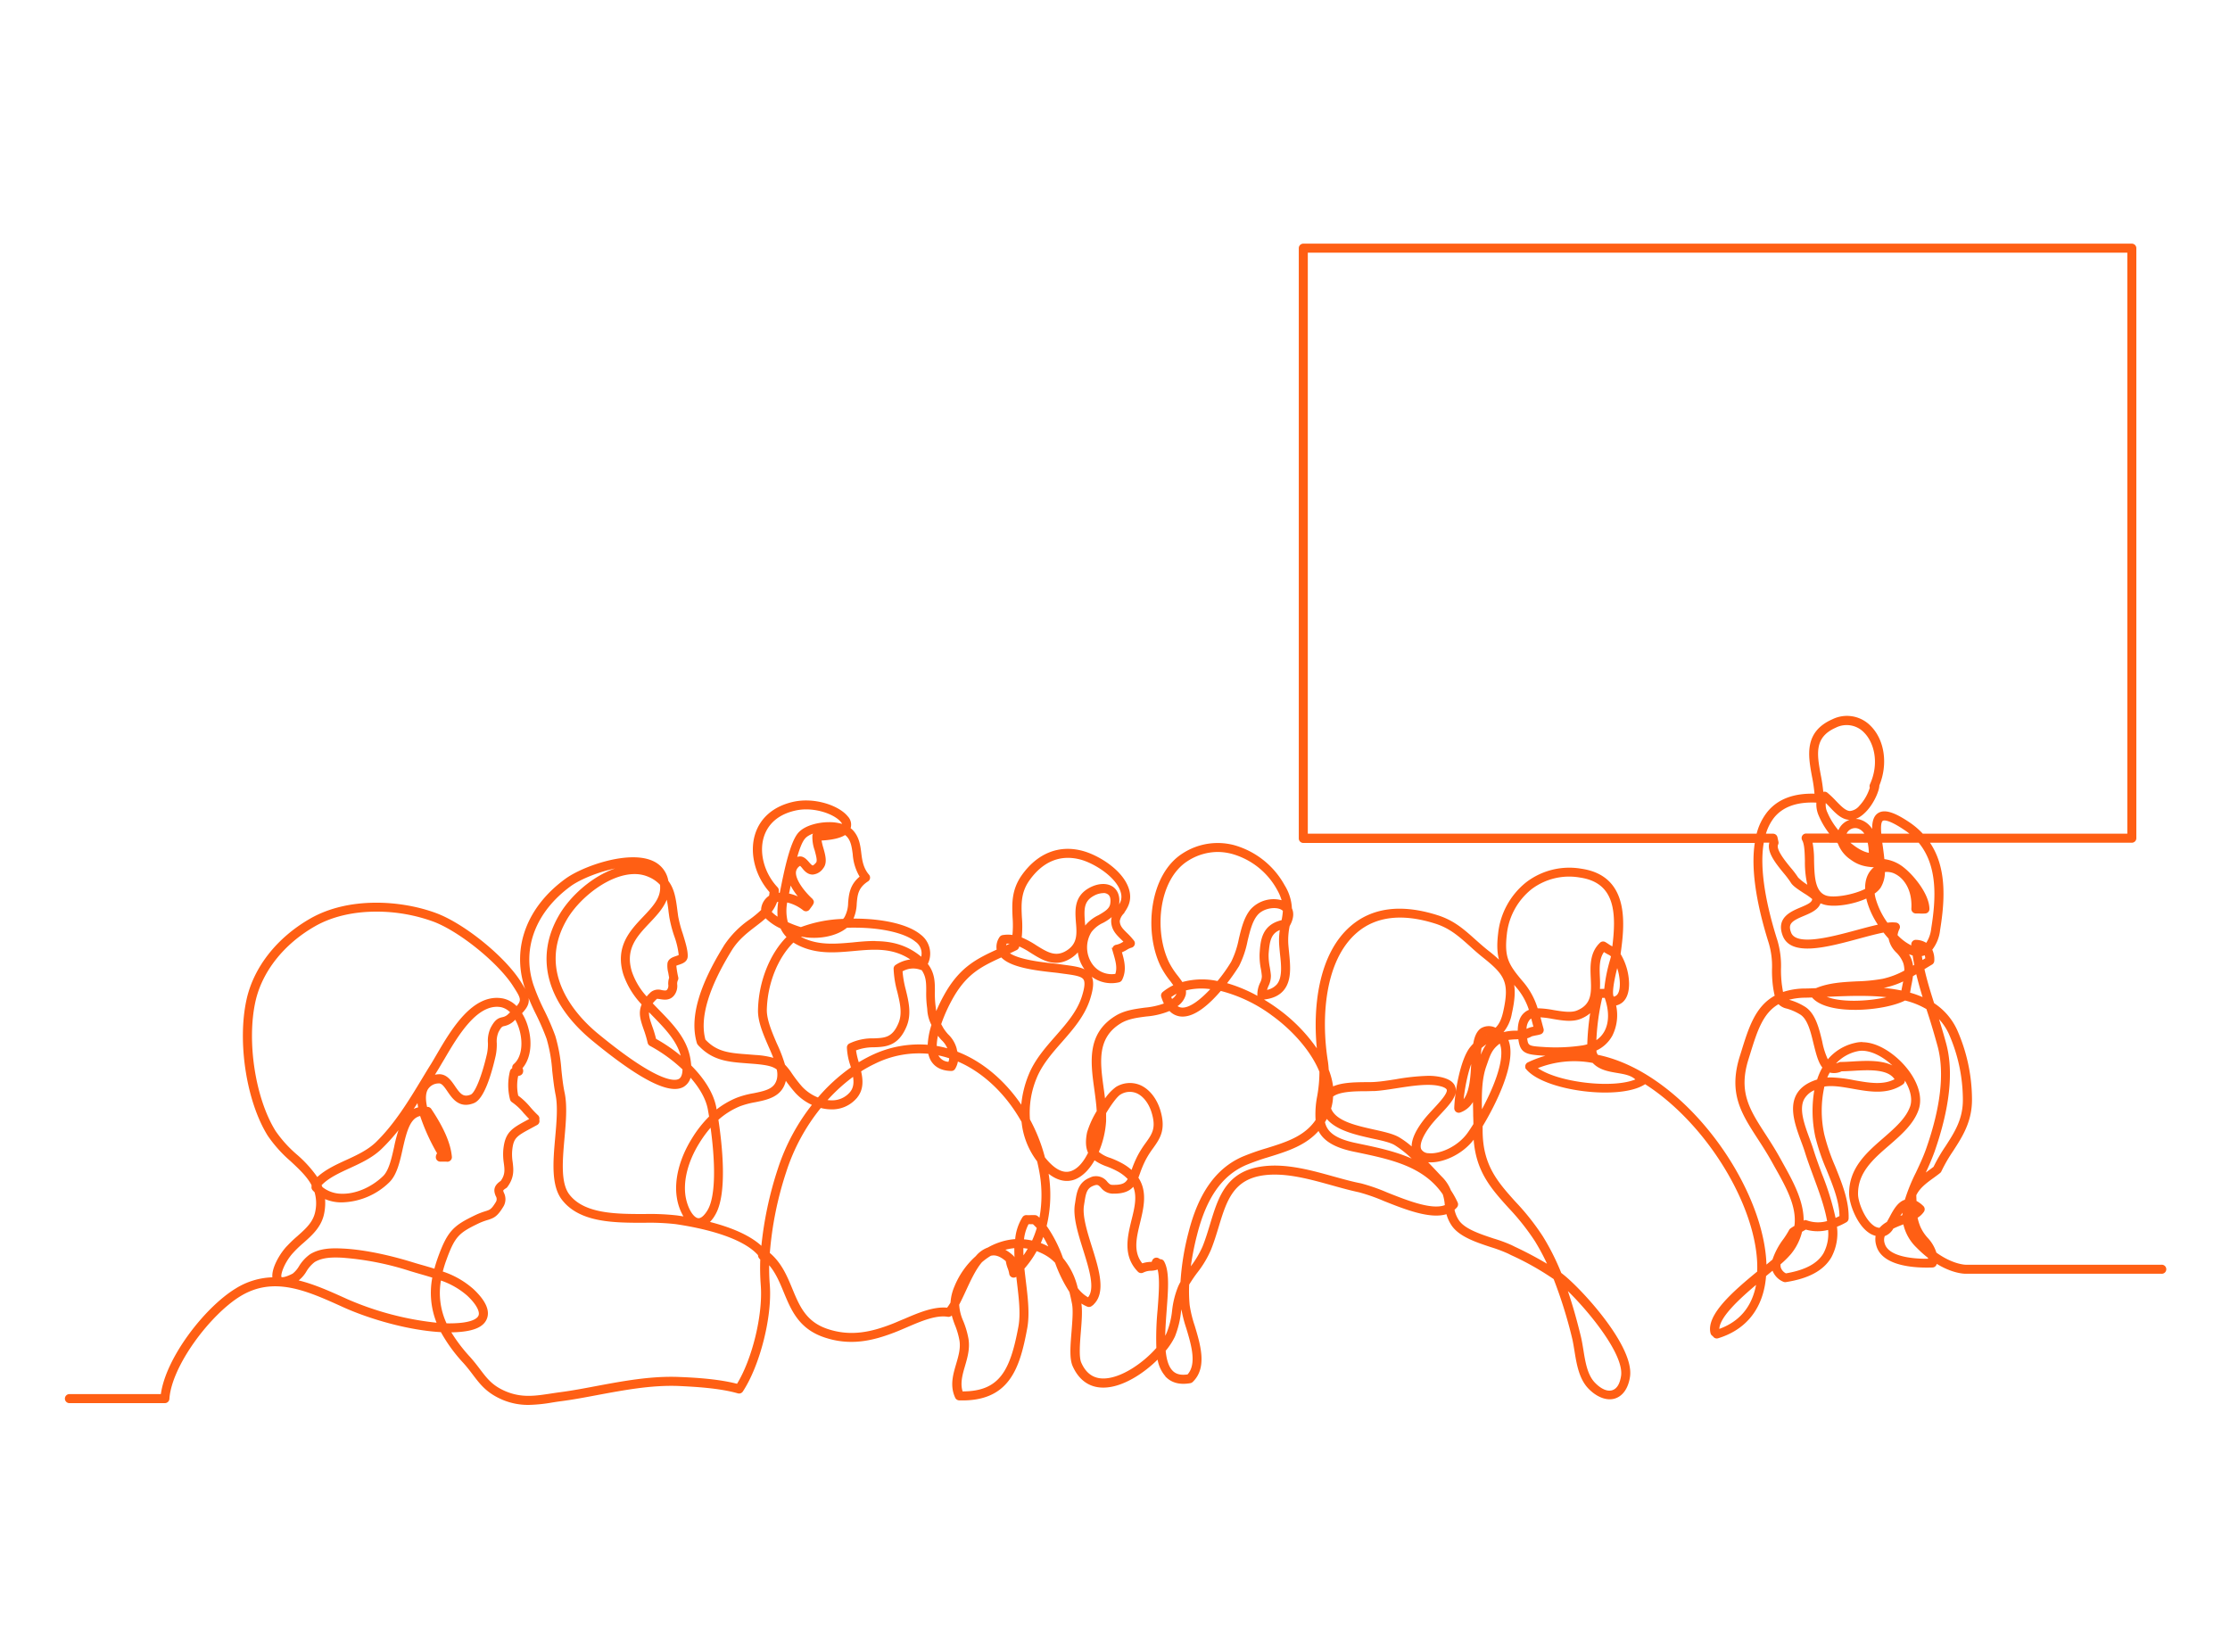 <?xml version="1.0" encoding="UTF-8"?> <svg xmlns="http://www.w3.org/2000/svg" id="AUS_Pages" data-name="AUS Pages" viewBox="0 0 675 500"><defs><style>.cls-1{fill:#ff5f14;stroke:#ff5f14;stroke-miterlimit:10;stroke-width:0.5px;}</style></defs><g id="Events"><path class="cls-1" d="M160,425a19.78,19.78,0,0,1-7.79-1.53c-4.67-2-6.6-4.5-8.83-7.44-.87-1.16-1.78-2.35-2.94-3.64a47.25,47.25,0,0,1-6.83-9.41c-10-.53-21.85-4-29.8-7.62l-.26-.12c-10.66-4.81-20.72-9.34-30.94-3.09-9.15,5.6-20.92,21.15-21.59,31.31a1.12,1.12,0,0,1-1.11,1h-29a1.12,1.12,0,0,1,0-2.23h28c1.39-11,13.19-26.29,22.55-32a22,22,0,0,1,11.27-3.36c-.43-2.54,1.76-6.55,3.73-8.88a37.43,37.43,0,0,1,3.72-3.64c2.64-2.35,4.92-4.38,5.52-7.74a12.21,12.21,0,0,0-.26-5.87c-.21-.2-.41-.4-.61-.62a1.09,1.09,0,0,1-.24-1.1v0a1.2,1.2,0,0,1-.07-.42c-1.43-2.67-3.81-4.89-6.39-7.3a39.83,39.83,0,0,1-6.86-7.64c-6.42-10.25-9.23-28.28-6.4-41.06,2.15-9.73,9.14-18.61,19.17-24.35,11.55-6.61,27.39-5.56,38-1.59,8.36,3.14,20.39,12.86,25.25,20.41,3.19,4.94,3.38,6.49.42,9.59a16.3,16.3,0,0,1,2,4.69c1.27,4.72.53,9.28-1.86,11.94a1.51,1.51,0,0,1,.23,1.18,1.14,1.14,0,0,1-.87.88l-.57.13a14.4,14.4,0,0,0,0,6.3,21.05,21.05,0,0,1,3.7,3.51,31,31,0,0,0,2.33,2.45,1.11,1.11,0,0,1,.3,1.18,1.1,1.1,0,0,1-.5,1.38l-1.62.88c-4.7,2.53-5.68,3.06-6.07,7.14a14.85,14.85,0,0,0,.15,3.44c.27,2.24.55,4.57-1.57,7.4a1,1,0,0,1-.3.27c-1.15.73-1.1.86-.77,1.69a4.08,4.08,0,0,1-.22,4.11c-1.72,2.81-2.68,3.22-4.5,3.8a19.68,19.68,0,0,0-2.7,1c-6.08,2.92-7.37,4-10,11.29a34,34,0,0,0-1.14,3.72,26.15,26.15,0,0,1,9.39,5.32c3.53,3.31,4.9,6.18,4.09,8.54s-3.45,3.6-7.92,4c-1,.09-2.05.13-3.12.14a48.1,48.1,0,0,0,5.92,7.85c1.22,1.36,2.2,2.65,3.06,3.78,2.12,2.8,3.79,5,7.91,6.73,4.85,2,8.91,1.39,13.62.67.94-.14,1.9-.29,2.89-.42,3.4-.44,7-1.11,10.74-1.82,8.22-1.54,16.72-3.13,25.18-2.79,5,.19,12.09.62,17.72,2.1,4.71-7.58,8-21.1,7.32-30.07a69.21,69.21,0,0,1-.15-7.93.77.77,0,0,1-.18-.18l-.14-.13a1.36,1.36,0,0,1-.36-1c-5.07-5.82-17.81-8.47-25.18-9.55a70.56,70.56,0,0,0-9.48-.41c-9.12,0-19.44,0-24.74-6.86-3.28-4.22-2.63-11.57-2-18.68.41-4.64.84-9.44.11-13-.46-2.3-.73-4.77-1-7.17a46.11,46.11,0,0,0-1.72-9.8,76,76,0,0,0-3.18-7.36,65.32,65.32,0,0,1-3.52-8.34c-3.81-11.93.78-24.06,12.28-32.45,5.27-3.84,19.3-8.76,26.44-5.29a7.77,7.77,0,0,1,4.36,5.83c1.89,2.46,2.29,5.48,2.74,9,.07.53.15,1.08.22,1.64a37,37,0,0,0,1.39,5.26c.81,2.63,1.58,5.11,1.49,6.88-.08,1.47-1.55,1.95-2.53,2.27a7,7,0,0,0-.93.36,29,29,0,0,0,.58,3.61,1.11,1.11,0,0,1-.08.87,2.71,2.71,0,0,0-.21,1.4,4.38,4.38,0,0,1-.86,3.07c-1.2,1.54-2.88,1.26-4,1.08-.4-.06-1.06-.17-1.18-.05a12.49,12.49,0,0,0-1.45,1.57c.69.74,1.41,1.48,2.14,2.23,4.09,4.2,8.33,8.55,9.34,14.59.12.74.21,1.43.25,2.08,3.84,3.84,6.8,8.28,7.61,12.77,0,.27.1.56.15.88a25.77,25.77,0,0,1,6.27-3.72,26.39,26.39,0,0,1,5.1-1.38c4.05-.81,6.57-1.47,7.31-4.59a6.66,6.66,0,0,0-.09-3c-1.25-1-3-1.45-6.94-1.79l-2.34-.18c-5.57-.42-10.38-.78-14.64-5.52a1.06,1.06,0,0,1-.23-.43c-2.2-7.38.53-17.06,8.36-29.6a28.82,28.82,0,0,1,7.5-7.53,32,32,0,0,0,3.62-3,2.27,2.27,0,0,1,0-.58,5.22,5.22,0,0,1,2.36-3.66,10.72,10.72,0,0,0,.17-1.33c-4.34-4.82-6.11-11.69-4.43-17.24,1.51-5,5.53-8.43,11.33-9.75,6.38-1.46,13.72,1.08,16.31,4.28a3.4,3.4,0,0,1,.78,3.53,5.9,5.9,0,0,1,1,.91c1.66,1.93,2,4.26,2.27,6.52s.63,4.66,2.39,6.71a1.11,1.11,0,0,1,.26.89,1.06,1.06,0,0,1-.49.77c-3.1,2-3.3,4.26-3.53,6.87a12.28,12.28,0,0,1-1.12,4.86h.59c8.9,0,16.38,1.79,20,4.81a6.93,6.93,0,0,1,2,8.69c2.2,2.79,2.19,5.5,2.18,8.33a29.92,29.92,0,0,0,.17,4.05l.12,1c.1.77.17,1.33.25,1.81a50.48,50.48,0,0,1,3.53-7.1c4.43-7.22,9.19-9.57,15.16-12.31a5,5,0,0,1,.77-3.76,1.16,1.16,0,0,1,.78-.53,9.59,9.59,0,0,1,3.17,0,31.8,31.8,0,0,0,.07-5.61c-.18-4.06-.37-8.25,2.76-12.66,4.68-6.57,11.14-9.13,18.19-7.21,4.92,1.34,12.77,6.15,14,12.22.6,3-.83,5-1.88,6.47a4.49,4.49,0,0,0-1.13,2.29c.07,1.61.92,2.45,2.2,3.72a22.16,22.16,0,0,1,2.14,2.34,1.1,1.1,0,0,1,.17,1.06,1.12,1.12,0,0,1-.82.71,5.71,5.71,0,0,0-1.45.68,11.79,11.79,0,0,1-1.63.81c.76,2.61,1.57,5.54.11,8.4a1.14,1.14,0,0,1-.77.58,9.72,9.72,0,0,1-10.2-3.88,10.85,10.85,0,0,1-2-5.56,9,9,0,0,1-2.14,2c-4.74,3.2-8.64.77-12.08-1.38a27.9,27.9,0,0,0-3.85-2.14c0,.19-.11.38-.17.56a1.13,1.13,0,0,1-.57.66c-.84.41-1.64.8-2.43,1.16,2.85,2.2,10.26,3,13.68,3.37.79.09,1.45.16,1.94.23l1.36.19c3.76.5,6.48.87,7.75,2.86,1,1.52.91,3.64-.18,7.12-1.6,5.09-5.12,9.11-8.53,13-3,3.4-6.05,6.91-7.71,11.05a27.57,27.57,0,0,0-2,12.58,50.82,50.82,0,0,1,4.55,11.52c.37.47.75.92,1.16,1.36,2.53,2.72,4.94,3.69,7.15,2.88s3.91-3,5.26-5.74c-.69-1.39-.91-3.32-.34-6.12a27.59,27.59,0,0,1,2.93-6.44c-.12-2.18-.43-4.43-.73-6.63-1.14-8.26-2.32-16.79,6.33-22.07,2.67-1.63,5.74-2,8.7-2.42a23.12,23.12,0,0,0,6.12-1.36,13.62,13.62,0,0,1-.9-2.23,1.1,1.1,0,0,1,.36-1.2,16.26,16.26,0,0,1,3.42-2.14c-.3-.43-.65-.9-1-1.4a26.12,26.12,0,0,1-3-4.58c-5.07-10.48-3.31-27.53,6.56-33.8a19.25,19.25,0,0,1,15.36-2.5,25,25,0,0,1,15.21,12.08A14.13,14.13,0,0,1,390.8,275c.55,1.12.7,2.81-.67,5.22v0a21.22,21.22,0,0,0-.43,5.4c.06.86.15,1.76.24,2.71.4,3.93.84,8.38-1.56,11.25-1.37,1.64-3.44,2.54-6.33,2.77a1.32,1.32,0,0,1-.28,0,54.91,54.91,0,0,1,5,3.27,50,50,0,0,1,12.17,12.65c-1.48-13.42.44-29.49,10.06-37.77,6.46-5.57,15.22-6.67,26-3.26,4.94,1.55,7.9,4.19,11.32,7.25,1.23,1.09,2.5,2.23,3.94,3.38a43.85,43.85,0,0,1,4,3.46c-.81-2.29-1-4.89-.55-8.69a22.66,22.66,0,0,1,8.47-15.44,21.24,21.24,0,0,1,16.46-4c14.83,2.16,12.77,17.32,11.66,25.47l0,.18a17.89,17.89,0,0,1,2.55,8.7c.06,3.1-.89,5.3-2.7,6.18a4,4,0,0,1-1.26.42,13.65,13.65,0,0,1-1.08,9.24,10.34,10.34,0,0,1-4.85,4.44,3.18,3.18,0,0,0,.2,1.09c.11.21.23.4.35.59,6.61,1.35,13.37,4.58,20,9.62,17.61,13.36,30.66,36.79,30.94,54.16.81-.66,1.57-1.3,2.28-1.89a21.61,21.61,0,0,1,3.31-6.23,26.84,26.84,0,0,0,1.73-2.75,1.16,1.16,0,0,1,.34-.39,13.3,13.3,0,0,1,1.27-.8c.87-5.93-2.47-11.92-6-18.16l-.81-1.46c-1.45-2.61-2.92-4.89-4.35-7.09-4.93-7.62-8.82-13.63-5.38-24.68l.45-1.43c2.23-7.22,4.24-13.73,10.18-16.89a30.38,30.38,0,0,1-.58-3.14,37,37,0,0,1-.27-5,24.87,24.87,0,0,0-1-8c-3-9.51-5.68-21.35-4.17-30.48H394.5a1.12,1.12,0,0,1-1.12-1.12V75.11A1.12,1.12,0,0,1,394.5,74H645.28a1.12,1.12,0,0,1,1.12,1.11v178.6a1.12,1.12,0,0,1-1.12,1.12H583.72c5.33,7.55,4.77,17.47,3.29,26.6a11.56,11.56,0,0,1-2.42,6,6.69,6.69,0,0,1,.65,3.4,1.13,1.13,0,0,1-.54.91c-.84.49-1.66,1-2.47,1.5.8,3.54,1.85,7,3,10.57a19.11,19.11,0,0,1,6.93,8,52,52,0,0,1,4.49,20.67c.12,6.84-2.82,11.38-5.66,15.77a47,47,0,0,0-3.58,6.2,1.07,1.07,0,0,1-.32.41c-.58.47-1.19.91-1.83,1.38-2.16,1.56-4.4,3.18-5.46,5.48,0,.7.05,1.34.06,1.94a8.91,8.91,0,0,1,2.13,1.56,1.11,1.11,0,0,1,.17,1.4,6,6,0,0,1-2,1.85,15.15,15.15,0,0,0,.89,2.94,12.88,12.88,0,0,0,2.25,3.43,11.37,11.37,0,0,1,2.61,4.46c5.14,3.72,9,3.77,9.12,3.77h59.21a1.12,1.12,0,1,1,0,2.23H595c-.19,0-3.89.05-9-3.19,0,.11,0,.22,0,.34a1.11,1.11,0,0,1-1,.95c-4.5.18-15.15-.09-16.84-6.51a6.2,6.2,0,0,1-.14-3,6.16,6.16,0,0,1-2.47-1.15c-3.38-2.52-5.57-8.45-5.59-11.42-.06-7.68,5.22-12.28,10.34-16.72,3.52-3.07,6.86-6,8.13-9.66,1-3-.48-7.29-4-11.15-3.86-4.29-8.78-6.63-12.23-5.84a12.62,12.62,0,0,0-7.09,4.29,4.4,4.4,0,0,0,1.59-.45,1,1,0,0,1,.48-.1c1,0,2.16-.06,3.43-.14,5.72-.34,13.57-.8,15.67,5.18a1.14,1.14,0,0,1-.42,1.29c-4.56,3.14-9.89,2.2-15,1.29-3.18-.56-6.2-1.1-8.84-.64a33.87,33.87,0,0,0-.07,14.76,60.58,60.58,0,0,0,3.29,9.65c2.08,5.16,4.23,10.49,4.07,15.73a1.13,1.13,0,0,1-.55.93,20.48,20.48,0,0,1-3,1.42,15.15,15.15,0,0,1-1.66,9.32c-2.29,3.89-6.73,6.29-13.57,7.35a1.12,1.12,0,0,1-.67-.1,5.74,5.74,0,0,1-3.21-3.52l-1.78,1.46-.54.45c-.07,1-.19,1.91-.35,2.83-1.42,8-6.25,13.52-14,15.89a1.11,1.11,0,0,1-1.28-.5l-.12-.12a1.15,1.15,0,0,1-.57-.72c-1.38-5.41,6.87-12.54,14.12-18.49.74-16.83-12.27-40.74-30-54.23q-2.1-1.59-4.21-2.93a1.37,1.37,0,0,1-.22.19c-7.49,4.82-30.06,1.95-35.51-4.52a1.12,1.12,0,0,1-.24-.95,1.11,1.11,0,0,1,.61-.77,31.74,31.74,0,0,1,7-2.41c-.76,0-1.48-.05-2.14-.09-5.5-.34-7.1-.61-7.61-5l-.93.05a18.78,18.78,0,0,0-2.66.24,6.78,6.78,0,0,1,.31.83c2.12,6.68-4.13,19-8,25.42,0,.45,0,.89,0,1.33,0,10.61,4.63,15.77,10,21.75a72.73,72.73,0,0,1,8.25,10.42,71.74,71.74,0,0,1,5.59,11.11l.87.69c6,4.9,21.29,21.75,19.89,30.62-.52,3.34-2.08,5.58-4.36,6.31s-5.23-.3-7.77-2.91c-2.82-2.9-3.54-7.37-4.18-11.31-.23-1.4-.44-2.73-.73-3.92A139.83,139.83,0,0,0,470.48,387a85.45,85.45,0,0,0-12.94-7.3l-1-.5a44.45,44.45,0,0,0-5.15-1.93c-4.55-1.5-9.71-3.21-11.89-6.62A11.31,11.31,0,0,1,438,367.2c-4.93,1.7-12.65-1.36-19.07-3.92a56.28,56.28,0,0,0-7.55-2.64c-2.6-.55-5.27-1.29-8.1-2.08-6.83-1.9-13.88-3.86-20.4-3.11-9.77,1.13-11.84,7.95-14.24,15.85-.69,2.28-1.41,4.64-2.34,6.94a30.75,30.75,0,0,1-4.09,6.83,43.38,43.38,0,0,0-2.5,3.68,44.78,44.78,0,0,0,.14,6.29,36.22,36.22,0,0,0,1.53,6.28c1.78,5.91,3.8,12.62-.53,16.8a1.16,1.16,0,0,1-.58.3c-2.89.51-5.21,0-6.89-1.52a10.16,10.16,0,0,1-2.81-5.89c-4.49,4.57-11,8.75-16.59,8.75h-.07c-4.07,0-7.16-2.22-9-6.35-1-2.24-.65-6.21-.31-10.42.25-3.16.52-6.43.13-8.41-.25-1.24-.5-2.47-.81-3.65a41.76,41.76,0,0,1-4.34-8.84,13.17,13.17,0,0,0-3.08-2.41,17,17,0,0,0-2.83-1.28,29.6,29.6,0,0,1-3.85,5.51c.13,1.28.29,2.57.44,3.85.6,4.92,1.21,10,.43,14.23-2.24,12.09-5.31,22.07-20.33,21.64a1.15,1.15,0,0,1-1-.65c-1.63-3.51-.65-6.84.3-10.06.72-2.48,1.41-4.81,1-7.25a23.7,23.7,0,0,0-1.44-4.85,29.42,29.42,0,0,1-1-3.13l-.34.34a1.08,1.08,0,0,1-.95.3c-3.68-.6-8.17,1.33-12.51,3.19-1.27.55-2.48,1.07-3.67,1.53-6.25,2.4-13.14,4.25-21.22,1.5-7.54-2.55-9.83-8.11-12.06-13.48-1.32-3.2-2.58-6.25-4.88-8.74a61.82,61.82,0,0,0,.17,6.57c.77,9.66-3,24.39-8.12,32.16a1.12,1.12,0,0,1-1.24.45c-5.51-1.59-12.9-2-18-2.24-8.2-.32-16.58,1.25-24.68,2.76-3.81.72-7.4,1.39-10.86,1.84-1,.13-1.92.27-2.84.42A46.66,46.66,0,0,1,160,425Zm131.16-3.59h.17c11.46,0,14.7-6.47,17.18-19.83.72-3.88.12-8.79-.45-13.55l-.24-2.06-.24.21a1.11,1.11,0,0,1-1.86-.71,8,8,0,0,0-.43-1.58,9.77,9.77,0,0,1-.6-2.27c-1.7-1.49-3.2-2.08-4.58-1.8l-.2,0a19.15,19.15,0,0,0-2.87,2.07c-1.89,2.19-3.5,5.68-4.89,8.69-.72,1.56-1.39,3-2.07,4.27a14.49,14.49,0,0,0,1.27,5.14,26.24,26.24,0,0,1,1.55,5.28c.48,2.94-.31,5.63-1.07,8.23S290.3,418.86,291.2,421.41ZM474,389.88c1.8,5.12,3.16,10.18,4.25,14.62.31,1.27.53,2.64.77,4.09.61,3.8,1.25,7.72,3.58,10.11,1.93,2,3.93,2.84,5.49,2.34s2.45-2.07,2.84-4.53C491.94,409.8,480.68,396.21,474,389.88Zm-147,4.12c0,.05,0,.1,0,.15.45,2.28.19,5.56-.09,9s-.61,7.63.13,9.35c1.43,3.31,3.76,5,6.92,5,5.41,0,12.2-4.69,16.31-9.4a89,89,0,0,1,.38-11.71c.37-4.88.75-9.9-.12-12.56a1.16,1.16,0,0,1-.46.29,6.39,6.39,0,0,1-1.65.27,5.57,5.57,0,0,0-2.47.58,1.12,1.12,0,0,1-1.32-.2c-4.52-4.61-3.13-10.31-1.91-15.34,1-3.95,1.84-7.55.37-10.67-1.13,1.47-2.92,2.39-6.44,2.29a4.38,4.38,0,0,1-3.22-1.72c-.8-.84-1.16-1.22-2.65-.61-2,.81-2.33,2.36-2.74,5-.05.32-.11.65-.16,1-.57,3.28.94,8.11,2.41,12.79,2.2,7,4.47,14.3,0,17.62a1.13,1.13,0,0,1-1.12.13A11.14,11.14,0,0,1,326.94,394Zm25.59,14.84c.26,2.81.94,5.13,2.35,6.41,1.09,1,2.62,1.32,4.66,1,3-3.29,1.26-9.14-.3-14.32a37.46,37.46,0,0,1-1.61-6.71c0-.2,0-.39-.05-.59-.15.81-.28,1.64-.41,2.49a28.08,28.08,0,0,1-1.82,7.34A20.38,20.38,0,0,1,352.53,408.84Zm-1.38-27.43.25,0a1.11,1.11,0,0,1,.7.55c1.61,2.91,1.2,8.32.73,14.58-.21,2.88-.44,5.9-.45,8.7a12.16,12.16,0,0,0,.93-1.71,25.24,25.24,0,0,0,1.66-6.77,26.68,26.68,0,0,1,1.87-7.39c.21-.45.43-.88.67-1.3a77.8,77.8,0,0,1,2.4-14.88c3-11.94,8.32-19.42,16.27-22.87a70.48,70.48,0,0,1,7.23-2.54c5.92-1.84,11.56-3.6,15-8.69a28.06,28.06,0,0,1,.48-7.26,42.32,42.32,0,0,0,.68-7.46c-2.56-6.34-8.19-12.6-14.2-17a45.15,45.15,0,0,0-16-7.71c-3.46,4.06-8,8.19-12.05,7.77a5.2,5.2,0,0,1-3.32-1.71,23,23,0,0,1-7.12,1.71c-2.73.35-5.56.72-7.83,2.11-7.4,4.52-6.37,12-5.29,19.86.18,1.26.35,2.53.49,3.81a14.44,14.44,0,0,1,3.63-4,7.81,7.81,0,0,1,6.89-.62c2.73,1.09,5,3.86,6.11,7.4,1.81,5.88,0,8.45-2.11,11.41a28.19,28.19,0,0,0-2.28,3.59,33.09,33.09,0,0,0-1.72,4.08c-.18.5-.35,1-.53,1.43,2.83,4.16,1.64,9,.56,13.51-1.13,4.65-2.21,9.06.82,12.68a8.41,8.41,0,0,1,2.55-.48l.54,0a4,4,0,0,1,.28-.68,1.13,1.13,0,0,1,.71-.57,1.11,1.11,0,0,1,.89.15A5.12,5.12,0,0,1,351.15,381.41Zm-118.39-2c3.58,3,5.22,7,6.81,10.84,2.13,5.14,4.14,10,10.71,12.22,7.42,2.52,13.86.78,19.71-1.47,1.15-.44,2.34-1,3.59-1.49,4.42-1.9,9-3.86,13.15-3.43a13.23,13.23,0,0,0,1.17-1.75,14.56,14.56,0,0,1,1.18-4.87,24.67,24.67,0,0,1,6.4-9.07,8.26,8.26,0,0,1,3.59-2.56,19.46,19.46,0,0,1,3.39-1.53,18.47,18.47,0,0,1,5-1,14.74,14.74,0,0,1,2.2-6.76,1.12,1.12,0,0,1,1-.49,9.54,9.54,0,0,0,1.31,0c.41,0,.84,0,1.28,0a1.13,1.13,0,0,1,.63.25c.3.25.58.5.86.76a38.89,38.89,0,0,0,0-14.64c-.18-1-.4-2-.64-3a23.43,23.43,0,0,1-4.7-11.91c-4.69-8.42-11.72-15.22-19.71-18.55a6.32,6.32,0,0,1-.83,2.4,1.09,1.09,0,0,1-1,.56c-2.85-.06-4.85-1.1-6-3.11a6.94,6.94,0,0,1-.71-2.07,30.31,30.31,0,0,0-16.46,3,38.64,38.64,0,0,0-4.38,2.43c.67,2.86.85,5.82-1.45,8.29a9.54,9.54,0,0,1-7.38,3.08,13.13,13.13,0,0,1-3.19-.45,60,60,0,0,0-10.57,19.47A105,105,0,0,0,232.76,379.38Zm299.08,8.88c-5.63,4.71-12,10.56-11.72,14.3,6.5-2.25,10.42-6.92,11.66-13.9ZM135,400.8a36.6,36.6,0,0,0,4.11-.11c3.41-.29,5.55-1.18,6-2.49s-.79-3.65-3.5-6.19a24,24,0,0,0-8.34-4.74A22.18,22.18,0,0,0,135,400.8Zm-45.2-13.12c5,1.15,9.84,3.35,14.66,5.52l.27.13a91.81,91.81,0,0,0,27.8,7.33,24.29,24.29,0,0,1-1.39-14.11c-1.33-.42-2.67-.81-4-1.19-1.06-.31-2.11-.61-3.14-.93a87.66,87.66,0,0,0-20.55-4c-2.71-.12-5.8-.13-8.31,1.35a10.23,10.23,0,0,0-2.64,3A9.48,9.48,0,0,1,89.84,387.68ZM326,390a10.63,10.63,0,0,0,3.39,3c2.49-2.67.57-8.8-1.29-14.74-1.54-4.92-3.14-10-2.48-13.83.06-.32.1-.63.15-.95.4-2.53.85-5.41,4.11-6.74a4,4,0,0,1,5.11,1.15c.61.66,1,1,1.66,1,3.05.08,4.2-.52,5-2.06a13,13,0,0,0-3.37-2.56,26.52,26.52,0,0,0-3.16-1.42,14.77,14.77,0,0,1-3.89-2c-1.53,2.77-3.57,5-6,5.94-1.9.7-4.78.81-8.18-2.13a40,40,0,0,1-.51,16.47,40.22,40.22,0,0,1,5,9.8A21.65,21.65,0,0,1,326,390ZM98.11,362.56a15.53,15.53,0,0,1-.19,4.46c-.73,4.12-3.53,6.61-6.23,9a34.22,34.22,0,0,0-3.5,3.42c-2.46,2.9-3.71,6.59-3.16,7.29.13.16,1.09.34,3.68-1a8.17,8.17,0,0,0,2-2.31,12,12,0,0,1,3.33-3.6c3-1.8,6.52-1.8,9.55-1.66,7.93.36,16.63,2.73,21.11,4.11,1,.31,2,.61,3.1.91,1.28.37,2.58.75,3.87,1.15.31-1.22.7-2.47,1.17-3.77,2.87-7.91,4.68-9.43,11.15-12.54a21.56,21.56,0,0,1,3-1.16c1.43-.45,1.91-.6,3.28-2.84a1.94,1.94,0,0,0,0-2.12c-.53-1.32-.84-2.74,1.47-4.27,1.46-2,1.28-3.56,1-5.64a17.51,17.51,0,0,1-.15-3.92c.51-5.27,2.48-6.33,7.23-8.89l.77-.42c-.69-.68-1.3-1.37-1.89-2a17.26,17.26,0,0,0-3.59-3.35,1.15,1.15,0,0,1-.47-.62,17.14,17.14,0,0,1-.05-8.46,1.12,1.12,0,0,1,.73-.83,1.68,1.68,0,0,1,0-.63,1.08,1.08,0,0,1,.37-.61c2.28-1.95,3-6,1.85-10.34a14.84,14.84,0,0,0-1.51-3.66l-.46.43a5.87,5.87,0,0,1-3,1.65c-.65.14-1,.23-1.92,2a7.46,7.46,0,0,0-.53,3.42,16.18,16.18,0,0,1-.32,3.71c-1.32,5.83-3.51,13-6.42,14.19-4.22,1.71-6.25-1.27-7.73-3.44-1.13-1.66-1.88-2.67-3-2.53a4.09,4.09,0,0,0-3.43,2.05q-1,1.92-.14,5.57l.47,0a1.12,1.12,0,0,1,.78.48c3.84,5.74,5.86,10.44,6.2,14.39a1.1,1.1,0,0,1-.37.92,1.13,1.13,0,0,1-1,.27c-.18,0-.89,0-1.23,0l-.65,0a1.11,1.11,0,0,1-1.11-1.1,1.68,1.68,0,0,1,.43-1.14c-.06-.1-.12-.22-.19-.35a61.53,61.53,0,0,1-5.07-11.27c-3.28.59-4.39,4.41-5.69,10.19-.85,3.85-1.74,7.82-4,10a21,21,0,0,1-14.34,6A12.48,12.48,0,0,1,98.11,362.56Zm440.61,20a3.24,3.24,0,0,0,.06,1.13,3.33,3.33,0,0,0,1.77,2c5.92-1,9.73-3,11.62-6.22a12.73,12.73,0,0,0,1.4-7.5,12.66,12.66,0,0,1-7-.06l-1.26.73-.05,0a16.53,16.53,0,0,1-3.34,6.77A26.94,26.94,0,0,1,538.72,382.56ZM399.17,341.88c-3.91,4.6-9.58,6.36-15.09,8.07a71,71,0,0,0-7,2.46c-7.37,3.2-12.13,10-15,21.37a85,85,0,0,0-2,10.42c.1-.15.21-.3.32-.44a29.22,29.22,0,0,0,3.83-6.35c.89-2.21,1.59-4.52,2.27-6.75,2.51-8.3,4.89-16.13,16.12-17.42,6.95-.8,14.22,1.22,21.24,3.18,2.8.77,5.44,1.51,8,2a56.26,56.26,0,0,1,7.91,2.75c6.26,2.49,13.85,5.5,17.85,3.76l-.06-.43a14.11,14.11,0,0,0-.62-3.09c-5.88-8.62-15.82-10.7-26.28-12.89l-.74-.15C403.45,347.05,400.44,344.73,399.17,341.88Zm-95.52,36.34a12.17,12.17,0,0,1,2.92,2.06,1.13,1.13,0,0,1,.36.8,6.44,6.44,0,0,0,.5,2.07l0,.09.1-.11a48.67,48.67,0,0,1-.25-5.6A16.63,16.63,0,0,0,303.65,378.22ZM440,366.08a9.17,9.17,0,0,0,1.33,3.33c1.75,2.74,6.51,4.32,10.71,5.71a44.4,44.4,0,0,1,5.43,2l1,.5a112.36,112.36,0,0,1,10.36,5.53,65.91,65.91,0,0,0-4-7.57,71.24,71.24,0,0,0-8-10.11c-5.36-5.93-10-11.1-10.56-21.19l-.1.13c-3.59,5-9.95,7.56-14,7.12a5,5,0,0,1-.56-.08c.85.88,1.67,1.76,2.45,2.58s1.51,1.62,2.18,2.31a11.77,11.77,0,0,1,2.71,4.07,26.84,26.84,0,0,1,2.05,3.68,1.13,1.13,0,0,1-.17,1.19A6.22,6.22,0,0,1,440,366.08Zm130.32,7.84a3.56,3.56,0,0,0-.1,2.46c1.2,4.55,9.77,4.94,13.62,4.88,0-.22,0-.43,0-.64a33.58,33.58,0,0,1-3.53-3.15,13.81,13.81,0,0,1-4-7.21l-.18.07c-1.24.48-2.33.91-3.23,1.37a4.68,4.68,0,0,1-2.42,2.19Zm-260.81,3.61c0,1,0,2.09.07,3.17a25.9,25.9,0,0,0,1.89-2.91A18.44,18.44,0,0,0,309.54,377.53Zm5.17-1.15a19.06,19.06,0,0,1,2.94,1.37l.24.14a31.55,31.55,0,0,0-2.15-4.08C315.43,374.69,315.09,375.54,314.71,376.38ZM214.41,370c6.35,1.59,12.54,4,16.25,7.62a109.77,109.77,0,0,1,5-23.69,62.28,62.28,0,0,1,10.49-19.59,15.44,15.44,0,0,1-5.26-3.75,43.15,43.15,0,0,1-3.16-4.07,5.59,5.59,0,0,1-.11.59c-1.12,4.68-5.33,5.52-9.05,6.27a25.82,25.82,0,0,0-4.67,1.24,23.36,23.36,0,0,0-6.71,4.23c1.19,7.82,2.79,22.59-.93,28.78A9.83,9.83,0,0,1,214.41,370Zm95.28,5.36a17.33,17.33,0,0,1,2.86.43,30,30,0,0,0,1.55-4.13,13.34,13.34,0,0,0-1.35-1.36l-.69,0-.88,0A13,13,0,0,0,309.69,375.31Zm254-59.65c4.65,0,9.46,3.45,12.42,6.74,4.08,4.53,5.73,9.53,4.4,13.37-1.46,4.25-5.18,7.48-8.77,10.61-5,4.3-9.63,8.37-9.58,15,0,2.49,2,7.65,4.7,9.65a3.59,3.59,0,0,0,2.17.82h0a8.31,8.31,0,0,1,2.28-1.84c.28-.47.56-1,.81-1.45,1.16-2.19,2.48-4.65,4.66-5.26a53.68,53.68,0,0,1,3.39-8.36c1.08-2.3,2.2-4.68,3.06-7.11,4.46-12.67,5.65-23.16,3.53-31.17-1-3.63-2-7.05-3.09-10.36-.12-.36-.23-.71-.34-1.07a24.2,24.2,0,0,0-6.72-2.7c-6.22,3.22-23.44,4.65-28-.9l-2.27.06a19.93,19.93,0,0,0-5.64.85,8.56,8.56,0,0,0,.82.28,18,18,0,0,1,4.59,2c3.17,1.91,4.25,6.43,5.21,10.41a22.92,22.92,0,0,0,1.89,5.83,14.75,14.75,0,0,1,8.48-5.22A8.75,8.75,0,0,1,563.65,315.66Zm-17.16,53.88a1.2,1.2,0,0,1,.42.08,10.2,10.2,0,0,0,6.38.11c-.71-4.33-2.47-9.12-4.21-13.82-.92-2.51-1.8-4.88-2.52-7.19-.32-1.05-.74-2.18-1.18-3.36-1.68-4.57-3.58-9.75-1.56-13.77,1.09-2.16,3.23-3.74,6.37-4.68a19.19,19.19,0,0,1,1.68-3.85c-1.38-1.64-2-4.39-2.73-7.27-.85-3.56-1.82-7.59-4.19-9a16.59,16.59,0,0,0-4.08-1.79,4.62,4.62,0,0,1-2.52-1.41c-5,2.77-6.75,8.43-8.93,15.48l-.45,1.44c-3.13,10,.33,15.4,5.12,22.8,1.45,2.24,2.94,4.55,4.43,7.23l.8,1.45c3.13,5.61,6.54,11.72,6.33,17.91l.24-.15A1.08,1.08,0,0,1,546.49,369.54Zm3-40a6.71,6.71,0,0,0-3.7,3.1c-1.59,3.15.14,7.84,1.67,12,.44,1.22.87,2.37,1.21,3.48.7,2.25,1.57,4.6,2.48,7.08A83.67,83.67,0,0,1,555.43,369a16.82,16.82,0,0,0,1.61-.77c0-4.59-2-9.48-3.92-14.21a62.67,62.67,0,0,1-3.4-10A37.2,37.2,0,0,1,549.51,329.5ZM215.26,340.76a35.65,35.65,0,0,0-3.77,5.08c-3.49,5.59-5,11.56-4.21,16.38.59,3.47,2.31,6.44,3.92,6.74,1.3.24,2.55-1.47,3.18-2.52C217.09,361.91,216.71,351,215.26,340.76Zm360.92,25.52a11.78,11.78,0,0,0-1.51,2.22l.65-.25.76-.29A13.52,13.52,0,0,1,576.18,366.28ZM191.74,262c-6.58,0-15.33,3.3-19.09,6-10.69,7.79-15,19-11.48,30a64.29,64.29,0,0,0,3.41,8.05,73.5,73.5,0,0,1,3.27,7.59,48.09,48.09,0,0,1,1.84,10.29c.25,2.35.51,4.77,1,7,.79,3.9.35,8.87-.08,13.67-.59,6.68-1.2,13.58,1.54,17.12,4.63,6,14.38,6,23,6a72.73,72.73,0,0,1,9.81.43c.79.12,1.59.24,2.41.38a15.68,15.68,0,0,1-2.22-5.89c-.91-5.35.74-11.89,4.51-17.93a34.85,34.85,0,0,1,5.24-6.66q-.19-1.14-.39-2.25c-.62-3.45-2.76-6.94-5.61-10.11a4.54,4.54,0,0,1-2.1,3.07c-4.1,2.37-13-2.16-27.23-13.85l-.06-.05C165.66,303.47,162,289.67,169.52,277,174.6,268.34,187.34,259.1,197,263l-.18-.1A11.73,11.73,0,0,0,191.74,262ZM97.38,359.46a9.72,9.72,0,0,0,6,2.12c4.28.13,9.16-1.95,12.74-5.4,1.81-1.75,2.62-5.39,3.41-8.91a43.61,43.61,0,0,1,1.83-6.56,58.08,58.08,0,0,1-6,6.84c-2.74,2.66-6.22,4.26-9.59,5.81s-6.53,3-8.75,5.36C97.19,359,97.29,359.21,97.38,359.46Zm16.55-83.77c-6.52,0-13.17,1.29-18.74,4.48C85.7,285.6,79.1,294,77.08,303.07c-2.72,12.28,0,29.58,6.12,39.39a37.3,37.3,0,0,0,6.5,7.2,36.24,36.24,0,0,1,6.3,7c2.48-2.37,5.74-3.87,8.91-5.32s6.5-3,9-5.39c5.68-5.51,10-12.6,14.13-19.45.89-1.47,1.76-2.92,2.65-4.33.5-.81,1.06-1.78,1.66-2.81,4.32-7.39,10.83-18.56,19.8-16.9a7.88,7.88,0,0,1,4.22,2.44c2-2.13,1.47-2.93-.91-6.64-4.57-7.09-16.31-16.57-24.16-19.52A50.49,50.49,0,0,0,113.93,275.69Zm472.45,31.89c.86,2.74,1.72,5.56,2.51,8.52,2.24,8.46,1,19.39-3.58,32.49a76.26,76.26,0,0,1-3.06,7.14c.56-.43,1.12-.84,1.67-1.24s1.06-.77,1.55-1.15a49.89,49.89,0,0,1,3.62-6.24c2.78-4.3,5.41-8.36,5.3-14.52a49.75,49.75,0,0,0-4.28-19.77A17.19,17.19,0,0,0,586.38,307.58ZM332.3,348.73a10.27,10.27,0,0,0,3.7,2,27.54,27.54,0,0,1,3.41,1.54,16.42,16.42,0,0,1,3.22,2.28c0-.09.06-.18.1-.27a33.53,33.53,0,0,1,1.83-4.34,30.28,30.28,0,0,1,2.44-3.86c2-2.79,3.29-4.63,1.8-9.46-.9-2.91-2.69-5.15-4.8-6a5.58,5.58,0,0,0-5,.49c-1,.58-2.85,3.1-4.44,5.76,0,.83,0,1.65,0,2.45A28.19,28.19,0,0,1,332.3,348.73Zm68.49-9.09c.65,3,3,5.22,9.56,6.58l.75.16c6,1.25,12.07,2.52,17.38,5.13a33,33,0,0,0-6.26-5.15c-1.45-.83-4.07-1.42-6.85-2-5-1.12-11.05-2.47-13.79-6.13C401.33,338.7,401.06,339.18,400.79,339.64Zm31.43-13.75a17.12,17.12,0,0,1,4.22.46c2.2.55,3.47,1.47,3.86,2.81.72,2.42-1.7,5-4.51,8-1.07,1.16-2.19,2.36-3.05,3.5-2.4,3.17-3.41,5.82-2.78,7.28a2.84,2.84,0,0,0,2.43,1.37c3.36.36,8.9-1.91,12-6.21.52-.72,1.15-1.67,1.84-2.79q0-1.22-.06-2.49c0-1.76-.09-3.54-.08-5.31a7.05,7.05,0,0,1-4.19,4,1.12,1.12,0,0,1-1-.15,1.16,1.16,0,0,1-.46-.93c.11-4.56,1.78-14.57,4.73-18.28a14.26,14.26,0,0,1,1-1.12c.35-2.09,1-3.72,2.25-4.58a4.33,4.33,0,0,1,4-.22l.34.13c1.05-1,1.88-2.37,2.49-5.09,2-9,.49-11.31-6.29-16.71-1.49-1.19-2.78-2.34-4-3.46-3.24-2.88-6-5.37-10.51-6.79-10-3.15-18.07-2.2-23.91,2.83-9.75,8.39-11,25.71-8.85,39.12a25.18,25.18,0,0,1,.25,2.56,21.36,21.36,0,0,1,1.37,5.39c2.75-1.34,6.8-1.38,10.21-1.41,1,0,1.89,0,2.61-.06,1.87-.11,4.08-.45,6.43-.82A66.11,66.11,0,0,1,432.22,325.89Zm-29.57,9.66c1.48,4,7.69,5.36,13.21,6.6,3.07.68,5.72,1.28,7.47,2.28a26.42,26.42,0,0,1,4.25,3.17c-.25-2.17.88-4.93,3.39-8.24.92-1.22,2.08-2.46,3.19-3.66,1.94-2.1,4.36-4.71,4-5.91-.15-.5-1-1-2.27-1.28-3.46-.87-8.59-.07-13.12.63-2.4.38-4.66.73-6.63.85-.78,0-1.73.05-2.73.06-3.28,0-8.13.07-10.14,1.74A14.65,14.65,0,0,1,402.65,335.55Zm-70.58,6.24a9.66,9.66,0,0,0-.48,1.45,15.68,15.68,0,0,0-.24,1.58A28.15,28.15,0,0,0,332.07,341.79Zm-200.35.63c.28.59.57,1.21.88,1.84C132.34,343.66,132,343.05,131.72,342.42Zm322.36-26.91-.14.09c-2.4,1.72-3,3.37-3.95,6.1l-.3.86c-1.5,4.13-1.47,9.18-1.35,14.14,3.64-6.59,7.55-15.65,6-20.51A6,6,0,0,0,454.08,315.51ZM126.55,333.14c-.7,1.11-1.41,2.2-2.13,3.29a6.06,6.06,0,0,1,2.44-1.05A16.71,16.71,0,0,1,126.55,333.14Zm163-14.63.56.22c7.53,3,14.28,8.92,19.21,16.38a31.38,31.38,0,0,1,2.24-9.62c1.8-4.5,5-8.16,8.11-11.7,3.4-3.88,6.62-7.55,8.07-12.2.84-2.67,1-4.38.43-5.25-.71-1.12-3-1.43-6.16-1.85l-1.38-.19c-.47-.07-1.11-.14-1.87-.22-6.22-.67-12.94-1.64-15.62-4.58-5.9,2.71-10.22,4.8-14.33,11.52a48.36,48.36,0,0,0-4.19,9l.67,1.21a13.39,13.39,0,0,0,1.51,2,9.12,9.12,0,0,1,2.52,4.17l.12.61C289.51,318.13,289.55,318.32,289.59,318.51Zm156.1,2.07c-1.57,3.48-2.6,9.08-2.94,12.87,2.39-2.28,2.65-7.33,2.88-11.88ZM250,333.15a9.29,9.29,0,0,0,1.58.15,7.31,7.31,0,0,0,5.72-2.37c1.4-1.51,1.47-3.37,1.09-5.42A52.2,52.2,0,0,0,250,333.15ZM237.39,322.4a18.15,18.15,0,0,1,2.06,2.59,42.8,42.8,0,0,0,3.14,4.08,13.6,13.6,0,0,0,5.07,3.42,54.19,54.19,0,0,1,10.19-9.3c-.08-.28-.16-.57-.25-.86a19,19,0,0,1-1-5.25,1.09,1.09,0,0,1,.6-1,15.9,15.9,0,0,1,7.25-1.53c3.39-.13,5.84-.22,7.73-4.74,1.27-3,.49-6.24-.33-9.64a29.94,29.94,0,0,1-1.11-6.91,1.1,1.1,0,0,1,.52-1,10.16,10.16,0,0,1,5-1.65c-5.65-4.1-11.59-3.57-17.86-3-5.32.48-10.82,1-16.21-1.49a16.58,16.58,0,0,1-2.07-1.14c-4.89,4.73-8.1,12.71-8.26,20.78,0,3,1.51,6.58,3,10.07A45.8,45.8,0,0,1,237.39,322.4Zm-104.45,3c2.19,0,3.46,1.86,4.59,3.52,1.6,2.34,2.62,3.61,5.06,2.63,1.43-.58,3.52-5.77,5.08-12.63a14.44,14.44,0,0,0,.27-3.22,9.13,9.13,0,0,1,.78-4.45c1.29-2.47,2.18-2.84,3.39-3.12a3.57,3.57,0,0,0,2-1.11c.23-.2.44-.4.64-.59a5.74,5.74,0,0,0-3-1.81c-7.42-1.37-13.46,9-17.46,15.83-.61,1-1.19,2-1.7,2.86l-1.47,2.39a8.94,8.94,0,0,1,1.33-.27ZM465,323.24c6,4.63,23.45,6.74,30.44,3.58-1.41-1.54-3.56-1.9-6-2.31s-5.3-.89-7.21-3A30.21,30.21,0,0,0,465,323.24Zm89.15,3.13a41,41,0,0,1,7.06.85c4.59.81,8.94,1.58,12.6-.45-2-3.55-8.12-3.18-13.07-2.89-1.2.07-2.35.14-3.34.14a5.1,5.1,0,0,1-3.68.34,16.36,16.36,0,0,0-1,2.07Q553.42,326.37,554.14,326.37ZM192.07,264.32c-7.78,0-16.78,7.24-20.63,13.77-9.75,16.57,3.34,30,9.43,35l.06.05c18,14.8,23.27,14.47,24.7,13.64.9-.52,1.2-1.78,1.21-3.19a46.78,46.78,0,0,0-10-7.25,1.16,1.16,0,0,1-.56-.75,34.56,34.56,0,0,0-1.24-4.17c-.91-2.64-1.68-4.89-.52-7.44a24.65,24.65,0,0,1-5.62-9.16c-2.49-8.25,2-13,6-17.21,2.84-3,5.3-5.61,5.17-9.12,0-.27,0-.54-.06-.8a10.23,10.23,0,0,0-3.37-2.39A10.63,10.63,0,0,0,192.07,264.32Zm66.77,53.46a23,23,0,0,0,.9,3.93l.06.2a43.13,43.13,0,0,1,4-2.2,33,33,0,0,1,17.24-3.2,23.28,23.28,0,0,1,1.17-6.29,11.12,11.12,0,0,1-1.29-4.81l-.12-1a31.85,31.85,0,0,1-.19-4.33c0-2.56,0-4.59-1.5-6.68a1.09,1.09,0,0,1-.39-.08,6.66,6.66,0,0,0-5.79.56,31.8,31.8,0,0,0,1,5.76c.88,3.6,1.78,7.33.23,11-2.45,5.83-6.14,6-9.71,6.11A15.17,15.17,0,0,0,258.84,317.78Zm24.8,1.33a4.46,4.46,0,0,0,.28.63,3.91,3.91,0,0,0,3.34,1.91,3.46,3.46,0,0,0,.29-1.51A31.34,31.34,0,0,0,283.64,319.11Zm164.56-2c-.15,1.17-.23,2.49-.3,3.82.8-2.25,1.47-4.13,3.23-5.88A15.17,15.17,0,0,0,448.2,317.11ZM213.3,314.8c3.61,3.9,7.56,4.19,13,4.59l2.36.19a24.21,24.21,0,0,1,5.83,1c-.46-1.23-1-2.51-1.59-3.82-1.61-3.71-3.28-7.54-3.21-11,.16-8.51,3.54-17,8.73-22.13a8.85,8.85,0,0,1-1.94-2.76,16.19,16.19,0,0,1-4.73-3.26c-1,.94-2.13,1.8-3.28,2.68-2.47,1.9-5,3.86-7,6.94C214.21,298.91,211.46,308.17,213.3,314.8Zm-14.93-.18a49.45,49.45,0,0,1,8.1,5.61c-1.09-5-4.75-8.78-8.62-12.76l-1.57-1.62c-.28,1.43.22,2.86.9,4.84A37.55,37.55,0,0,1,198.37,314.62Zm281,4.26c.5.05,1,.1,1.51.17,0-.15-.06-.31-.08-.48-.4.11-.81.2-1.24.28ZM283.28,316.8a31.07,31.07,0,0,1,3.88.89,7.5,7.5,0,0,0-2-3.06,18.5,18.5,0,0,1-1.38-1.69A17.31,17.31,0,0,0,283.28,316.8ZM462,314.1c.24,2.75.67,2.78,5.54,3.08a54.71,54.71,0,0,0,11.64-.52,15.38,15.38,0,0,0,1.52-.37,73.82,73.82,0,0,1,1-10.28,9.94,9.94,0,0,1-3.34,2.15c-2.46,1-5.48.5-8.4,0a29.48,29.48,0,0,0-4-.5l.3,1.13c.22.84.45,1.73.72,2.69a1.12,1.12,0,0,1-.69,1.34,9.47,9.47,0,0,1-1.4.33c-.42.09-1.12.23-1.33.31A5.91,5.91,0,0,1,462,314.1Zm22.77-12.3a70,70,0,0,0-1.83,13.5,7.86,7.86,0,0,0,2.91-3c1.5-2.72,1.51-6.51.06-10.49A10.84,10.84,0,0,0,484.72,301.8ZM450,313.16a1.22,1.22,0,0,0-.37.16,1.06,1.06,0,0,0-.2.17Q449.67,313.31,450,313.16Zm4.67-.58a1.29,1.29,0,0,1,.17.16,15.12,15.12,0,0,1,3.93-.52l.88,0c0-2.51.57-4.28,1.79-5.4a4.74,4.74,0,0,1,1.65-1,19.76,19.76,0,0,0-4.08-7.28c-.4-.47-.78-.92-1.13-1.36.62,2.49.42,5.45-.51,9.6A11.81,11.81,0,0,1,454.63,312.58Zm9-4.62a2.61,2.61,0,0,0-.77.47,4.64,4.64,0,0,0-1.06,3.38,4.64,4.64,0,0,0,.55-.26,6.47,6.47,0,0,1,2-.56l.07,0q-.22-.83-.42-1.59Zm1.93-2.51a29.6,29.6,0,0,1,4.64.53c2.61.43,5.32.88,7.18.12,4.7-1.93,4.53-5.66,4.34-10-.16-3.59-.35-7.66,2.72-10.57a1.12,1.12,0,0,1,1.32-.16c.29.17.61.38.93.59a9.47,9.47,0,0,0,1.29.77l.23.11c1.27-10.16,1.15-19.84-10-21.47a19.12,19.12,0,0,0-14.78,3.55,20.48,20.48,0,0,0-7.62,13.93c-.78,7,.53,9.2,4.79,14.25a22.23,22.23,0,0,1,4.6,8.34ZM356,304.52a2.86,2.86,0,0,0,1.59.7c2.61.28,6.16-2.63,9.26-6a19.84,19.84,0,0,0-8.17.38,3.87,3.87,0,0,1,0,1.44A5.9,5.9,0,0,1,356,304.52Zm195.92-3c4.51,2.43,14.46,1.88,20.45.23-6.17-.85-13-.55-19.55-.27Zm-197.71.19c.15.37.3.72.46,1a4.11,4.11,0,0,0,1.83-2.13,1.06,1.06,0,0,0,0-.25A14.14,14.14,0,0,0,354.23,301.7Zm223.65-1.07a28.49,28.49,0,0,1,4.49,1.63c-.79-2.59-1.53-5.16-2.15-7.78l-1.4.83c-.12,1.07-.33,2.12-.54,3.11C578.13,299.19,578,299.92,577.88,300.63Zm-376-29.16c-.91,2.94-3.17,5.34-5.37,7.67-3.9,4.12-7.58,8-5.47,15a21.58,21.58,0,0,0,4.73,7.84,15.42,15.42,0,0,1,1.45-1.53,3.39,3.39,0,0,1,3.06-.52c1.14.19,1.55.18,1.88-.25a2.28,2.28,0,0,0,.39-1.67,5.13,5.13,0,0,1,.28-2.06c-.08-.37-.17-.86-.28-1.54a8.17,8.17,0,0,1-.25-2.8c.21-1.26,1.49-1.68,2.43-2a6.49,6.49,0,0,0,1-.4,24.67,24.67,0,0,0-1.4-6,38.08,38.08,0,0,1-1.46-5.62c-.08-.57-.16-1.12-.23-1.66A38,38,0,0,0,201.9,271.47ZM371,297.73A44.66,44.66,0,0,1,381.11,302a1.17,1.17,0,0,1-.27-.67,8,8,0,0,1,.82-3.77,4.77,4.77,0,0,0,.54-2.09,21.27,21.27,0,0,0-.3-2.25,19.49,19.49,0,0,1-.38-4.61c.26-3.82.59-8.53,6.62-9.88a21.31,21.31,0,0,0,.43-3.11,2.68,2.68,0,0,0-.39-.35c-1.76-1.23-5.82-.71-7.71,1.53-1.62,1.91-2.33,4.84-3.08,7.93a29,29,0,0,1-2.56,7.57A62,62,0,0,1,371,297.73Zm117.2,4a.68.68,0,0,0,.15.19,1.52,1.52,0,0,0,.76-.22c1-.48,1.5-2,1.45-4.14a16.35,16.35,0,0,0-1.09-5.38c-1.54,5.95-1.59,8.28-1.39,9.19Zm45.47-46.92c-1.58,8.66,1.08,20.4,4.06,29.8a26.6,26.6,0,0,1,1.11,8.69,36.37,36.37,0,0,0,.26,4.73c.16,1.1.29,1.93.42,2.55a21.59,21.59,0,0,1,6.76-1.12c1.13,0,2.28-.06,3.46-.11,3.85-1.63,8.17-1.85,12.35-2.06a51.91,51.91,0,0,0,7.84-.78,24.71,24.71,0,0,0,6.74-2.58,7.42,7.42,0,0,0-.34-2.52,9.15,9.15,0,0,0-2.11-3.22A7.65,7.65,0,0,1,571.9,284c-.57-.63-1.13-1.29-1.66-2-2.11.39-4.77,1.11-7.53,1.85-9.6,2.6-20.49,5.54-22.87-.72-2-5.23,2.36-7,5.24-8.23,2.52-1.05,3.75-1.7,3.7-2.89a19.79,19.79,0,0,0-2.55-1.81c-2.07-1.34-3.47-2.3-4-3.25a29.5,29.5,0,0,0-2.09-2.77c-2.46-3-5.23-6.44-4.28-9.22l0-.14ZM568,299.11a52.26,52.26,0,0,1,7.75,1c.11-.71.26-1.43.4-2.13.09-.45.19-.9.27-1.36a25,25,0,0,1-6,2.1C569.59,298.88,568.78,299,568,299.11Zm-180.25-18c-3.32,1.11-3.69,3.72-4,7.61a18.25,18.25,0,0,0,.36,4.09c.14.87.28,1.69.33,2.48a6.76,6.76,0,0,1-.72,3.08,9.7,9.7,0,0,0-.54,1.57,5.69,5.69,0,0,0,3.49-1.81c1.8-2.15,1.42-5.93,1-9.59-.09-.94-.18-1.9-.24-2.81A21,21,0,0,1,387.7,281.12Zm97.74,6.67c-1.73,2.17-1.6,5.12-1.46,8.22a35.75,35.75,0,0,1,0,3.59c.63,0,1.2-.05,1.79,0a47.74,47.74,0,0,1,1.8-9.08c.11-.42.23-.86.28-1.08a2.46,2.46,0,0,0-.78-.62,11.78,11.78,0,0,1-1.62-.95ZM368.66,257.63a17.17,17.17,0,0,0-9.28,2.77c-8.93,5.67-10.43,21.29-5.75,31a24,24,0,0,0,2.75,4.2c.51.67,1,1.31,1.39,1.94a22.4,22.4,0,0,1,10.85-.32,47.27,47.27,0,0,0,4.28-6,27.66,27.66,0,0,0,2.33-7c.77-3.21,1.57-6.53,3.54-8.85a9.17,9.17,0,0,1,9.52-2.52,14.32,14.32,0,0,0-1.49-3.62,22.69,22.69,0,0,0-13.81-11A17.43,17.43,0,0,0,368.66,257.63Zm-31.42,18.95a13.82,13.82,0,0,1-3.51,2.56,9.43,9.43,0,0,0-3.57,2.85,9.07,9.07,0,0,0,.24,9.93,7.41,7.41,0,0,0,7.38,3.09c.77-2,.11-4.27-.53-6.45l-.27-.93a1.12,1.12,0,0,1,.94-1.41,5.93,5.93,0,0,0,2.05-.86l.48-.27c-.33-.35-.66-.68-1-1-1.42-1.4-2.76-2.72-2.86-5.21A4.17,4.17,0,0,1,337.24,276.58Zm239.88,11.63a8.72,8.72,0,0,1,1.33,2.54,8.46,8.46,0,0,1,.4,1.95l.87-.52c-.21-1-.4-2.1-.56-3.17A9.08,9.08,0,0,1,577.12,288.21Zm4.32,1c.09.59.19,1.18.31,1.77l1.27-.78a4.69,4.69,0,0,0-.26-1.36A4.86,4.86,0,0,1,581.44,289.17Zm-316.7-4.09c4.59,0,9.19.86,13.62,4.39l.62.53a4.59,4.59,0,0,0-1.72-5.19c-3.21-2.66-10.33-4.31-18.6-4.31h-.11c-.78,0-1.55,0-2.31.05-3.17,2.69-8.79,3.55-13.21,2.74l-.4-.08c-.23.12-.44.23-.64.36.36.2.74.4,1.16.59,4.85,2.22,9.82,1.77,15.08,1.3C260.38,285.27,262.56,285.08,264.74,285.08ZM309,283.91a27.2,27.2,0,0,1,4.56,2.45c3.42,2.13,6.11,3.81,9.66,1.42,3.19-2.16,3-5.15,2.7-8.62-.27-3.64-.59-7.76,4-10.24,2.54-1.36,5.17-1.46,6.86-.26.85.61,2.2,2.11,1.68,5.32a4.59,4.59,0,0,1-.38,1.27l0-.05c1-1.38,1.92-2.69,1.51-4.73-1-4.86-8-9.3-12.39-10.51-6.18-1.68-11.64.51-15.79,6.35-2.69,3.78-2.53,7.42-2.35,11.27A32.89,32.89,0,0,1,309,283.91Zm265.11-.77a14.88,14.88,0,0,0,4.73,3.45l-.06-.64a1.12,1.12,0,0,1,1.15-1.22,5.87,5.87,0,0,1,3.2,1,10.29,10.29,0,0,0,1.68-4.67c1.48-9.16,2-19.15-3.93-26.24H569.47c.06.48.13,1,.2,1.45.18,1.34.36,2.69.48,4a11.5,11.5,0,0,1,5.29,2c3.38,2.41,8.3,8.37,8.33,12.86a1.1,1.1,0,0,1-1,1.12,14,14,0,0,1-1.94,0c-.3,0-.61,0-.91,0h0a1.12,1.12,0,0,1-.81-.35,1.15,1.15,0,0,1-.31-.83c.33-5.83-2.32-9.35-4.92-10.7a5.6,5.6,0,0,0-3.58-.63,9,9,0,0,1-1.3,4.88,6.93,6.93,0,0,1-1.83,1.72,15.11,15.11,0,0,0,.32,1.66,23.83,23.83,0,0,0,3.71,7.56,10,10,0,0,1,2.7-.06,1.1,1.1,0,0,1,.82.58,1.07,1.07,0,0,1,0,1A6.1,6.1,0,0,0,574.11,283.14Zm-269.56,2.25a2.91,2.91,0,0,0-.32,1.17l2.15-1,0-.07A7.59,7.59,0,0,0,304.55,285.39ZM550.92,273c-.51,2.14-3,3.15-5,4-3.64,1.51-5.12,2.47-4,5.37,1.67,4.38,12.39,1.48,20.21-.63,2.44-.66,4.71-1.27,6.69-1.69a25.07,25.07,0,0,1-3.5-7.43c-.09-.36-.17-.7-.23-1-4.21,2-10.28,2.88-13.22,1.84A6.83,6.83,0,0,1,550.92,273Zm-312.67,6.3a29.82,29.82,0,0,0,4.18,1.59,39.72,39.72,0,0,1,12.89-2.5,4.37,4.37,0,0,0,.54-.7,9.5,9.5,0,0,0,1.11-4.43c.23-2.54.48-5.4,3.56-7.85a15,15,0,0,1-2.17-6.91c-.29-2.11-.53-3.93-1.76-5.35a4.19,4.19,0,0,0-.8-.69c-1.49,1-4,1.55-7.41,1.73a17.6,17.6,0,0,0,.59,2.54c.61,2.17,1.24,4.41,0,5.94a4,4,0,0,1-3,1.8c-1.39,0-2.3-1-3-1.89a6,6,0,0,0-.76-.8,2.74,2.74,0,0,0-1.53,2.07c-.28,2.32,2.34,5.9,5.07,8.42l0,.05c.66.68.25,1.24-.49,2.24-.17.23-.33.44-.38.52a1.11,1.11,0,0,1-1.67.22,12.5,12.5,0,0,0-5.14-2.43A14,14,0,0,0,238.25,279.27Zm95.7-9.22a6.5,6.5,0,0,0-2.95.83c-3.17,1.71-3.15,4.2-2.86,8.12.05.59.09,1.2.12,1.81a11.38,11.38,0,0,1,4.35-3.6c1.84-1.06,3.42-2,3.68-3.58.18-1.06.18-2.47-.78-3.15A2.64,2.64,0,0,0,334,270.05ZM233.26,276a9.2,9.2,0,0,0,2.4,1.92,19.45,19.45,0,0,1,.21-5.24,4,4,0,0,0-.87.17A10.27,10.27,0,0,1,233.26,276Zm347.79-1.9h.36a8,8,0,0,0-.41-1.29C581,273.22,581.05,273.65,581.05,274.09ZM238.5,270.64a15.06,15.06,0,0,1,4,1.44,19.29,19.29,0,0,1-3.28-4.78c-.13.62-.24,1.19-.34,1.7s-.19.94-.27,1.31C238.55,270.42,238.52,270.53,238.5,270.64Zm309.85-15.81a28.06,28.06,0,0,1,.5,5.72c.12,4.67.24,9.49,3.77,10.74,2.47.87,8.61-.22,12.19-2.07-.13-3.71,1.42-5.6,2.51-6.46a5.91,5.91,0,0,1,.66-.45h-.18c-2.37-.16-4.81-.32-7.46-2.3a9.85,9.85,0,0,1-3.81-4.81l-.35-.36ZM244,244.74a15.15,15.15,0,0,0-3.35.37c-6.4,1.46-8.8,5.28-9.7,8.22-1.5,4.95.2,11.15,4.23,15.41a1.13,1.13,0,0,1,.31.78c0,.32,0,.64-.05,1a7,7,0,0,1,.79-.05l.12-.56c.07-.37.16-.81.26-1.3.95-4.7,2.71-13.46,5.17-16.33,1.87-2.18,5.94-3.17,9.15-3.17a13,13,0,0,1,4.29.65,1.76,1.76,0,0,0-.49-1.08C253.25,246.75,248.76,244.74,244,244.74ZM534.2,252.6h2.49a1.12,1.12,0,0,1,1.09.88l.29,1.35a1.05,1.05,0,0,1-.08.72c-.76,1.57,2,5,3.84,7.24a28.23,28.23,0,0,1,2.27,3,16.58,16.58,0,0,0,3.34,2.52l0,0a30,30,0,0,1-.86-7.75c-.07-2.62-.13-5.09-.85-6.34a1.15,1.15,0,0,1,0-1.12,1.12,1.12,0,0,1,1-.55h7.49a23.61,23.61,0,0,1-3.45-5.7,8.25,8.25,0,0,1-.7-4.14c-6.11-.35-10.6,1.24-13.35,4.73A15.12,15.12,0,0,0,534.2,252.6Zm33.7,12.79a5.27,5.27,0,0,0-.74,2A5.31,5.31,0,0,0,567.9,265.39Zm-325.69-5.91c1.07,0,1.91,1,2.46,1.62.4.47,1,1.12,1.3,1.12h0c.1,0,.51-.08,1.26-1,.52-.64,0-2.38-.4-3.92a11.73,11.73,0,0,1-.68-4.37,1.11,1.11,0,0,1,1.08-1,24.5,24.5,0,0,0,5.32-.6c-.5-.06-1-.08-1.59-.09-3.09,0-6.29,1-7.45,2.4-1,1.11-1.84,3.54-2.6,6.25l.29-.17A2,2,0,0,1,242.21,259.48Zm317.21-4.65c2.21,1.95,4.57,3.37,6.51,3.6a16.82,16.82,0,0,0-.39-3.6Zm22.48-2.23h62.27V76.23H395.61V252.6h136.3a17.42,17.42,0,0,1,3.08-6.49c3.12-4,8-5.83,14.51-5.61a45.87,45.87,0,0,0-.79-5.54c-1.15-6.22-2.44-13.27,6-17a9.75,9.75,0,0,1,11.4,2c4.13,4.18,5.12,11.38,2.51,17.72,0,1.58-1.64,5.46-4,7.86-1.55,1.6-3.05,2.38-4.58,2.38h0c-2.38,0-4.17-1.84-6-3.79-.51-.53-1-1.06-1.57-1.57a5.56,5.56,0,0,0,.45,3.48,21.68,21.68,0,0,0,3.64,5.76,6,6,0,0,1,.24-.64,5.31,5.31,0,0,1,6-2.89,6.38,6.38,0,0,1,4.18,3.78c-.17-2.59.09-4.78,1.69-5.76,1.82-1.11,4.71-.21,9.35,2.95A22.71,22.71,0,0,1,581.9,252.6Zm-12.68,0h9.45a19.78,19.78,0,0,0-1.94-1.48c-5-3.39-6.51-3.15-6.94-2.89C569,248.7,569.06,250.82,569.22,252.6Zm-10.63,0h6.14a3.94,3.94,0,0,0-2.49-2.12,3.1,3.1,0,0,0-3.48,1.67A2.75,2.75,0,0,0,558.59,252.6Zm-6.33-12.72a1.12,1.12,0,0,1,.71.25,30.85,30.85,0,0,1,2.61,2.49c1.55,1.6,3,3.11,4.45,3.11h0a4.52,4.52,0,0,0,3-1.7,14.45,14.45,0,0,0,3.21-5.62,1.13,1.13,0,0,1,0-.9l0,0c3-6.63,1.2-12.89-1.78-15.91a7.54,7.54,0,0,0-8.91-1.56c-6.79,3-5.81,8.36-4.67,14.56a51.51,51.51,0,0,1,.8,5.47A1.15,1.15,0,0,1,552.26,239.88Z"></path></g></svg> 